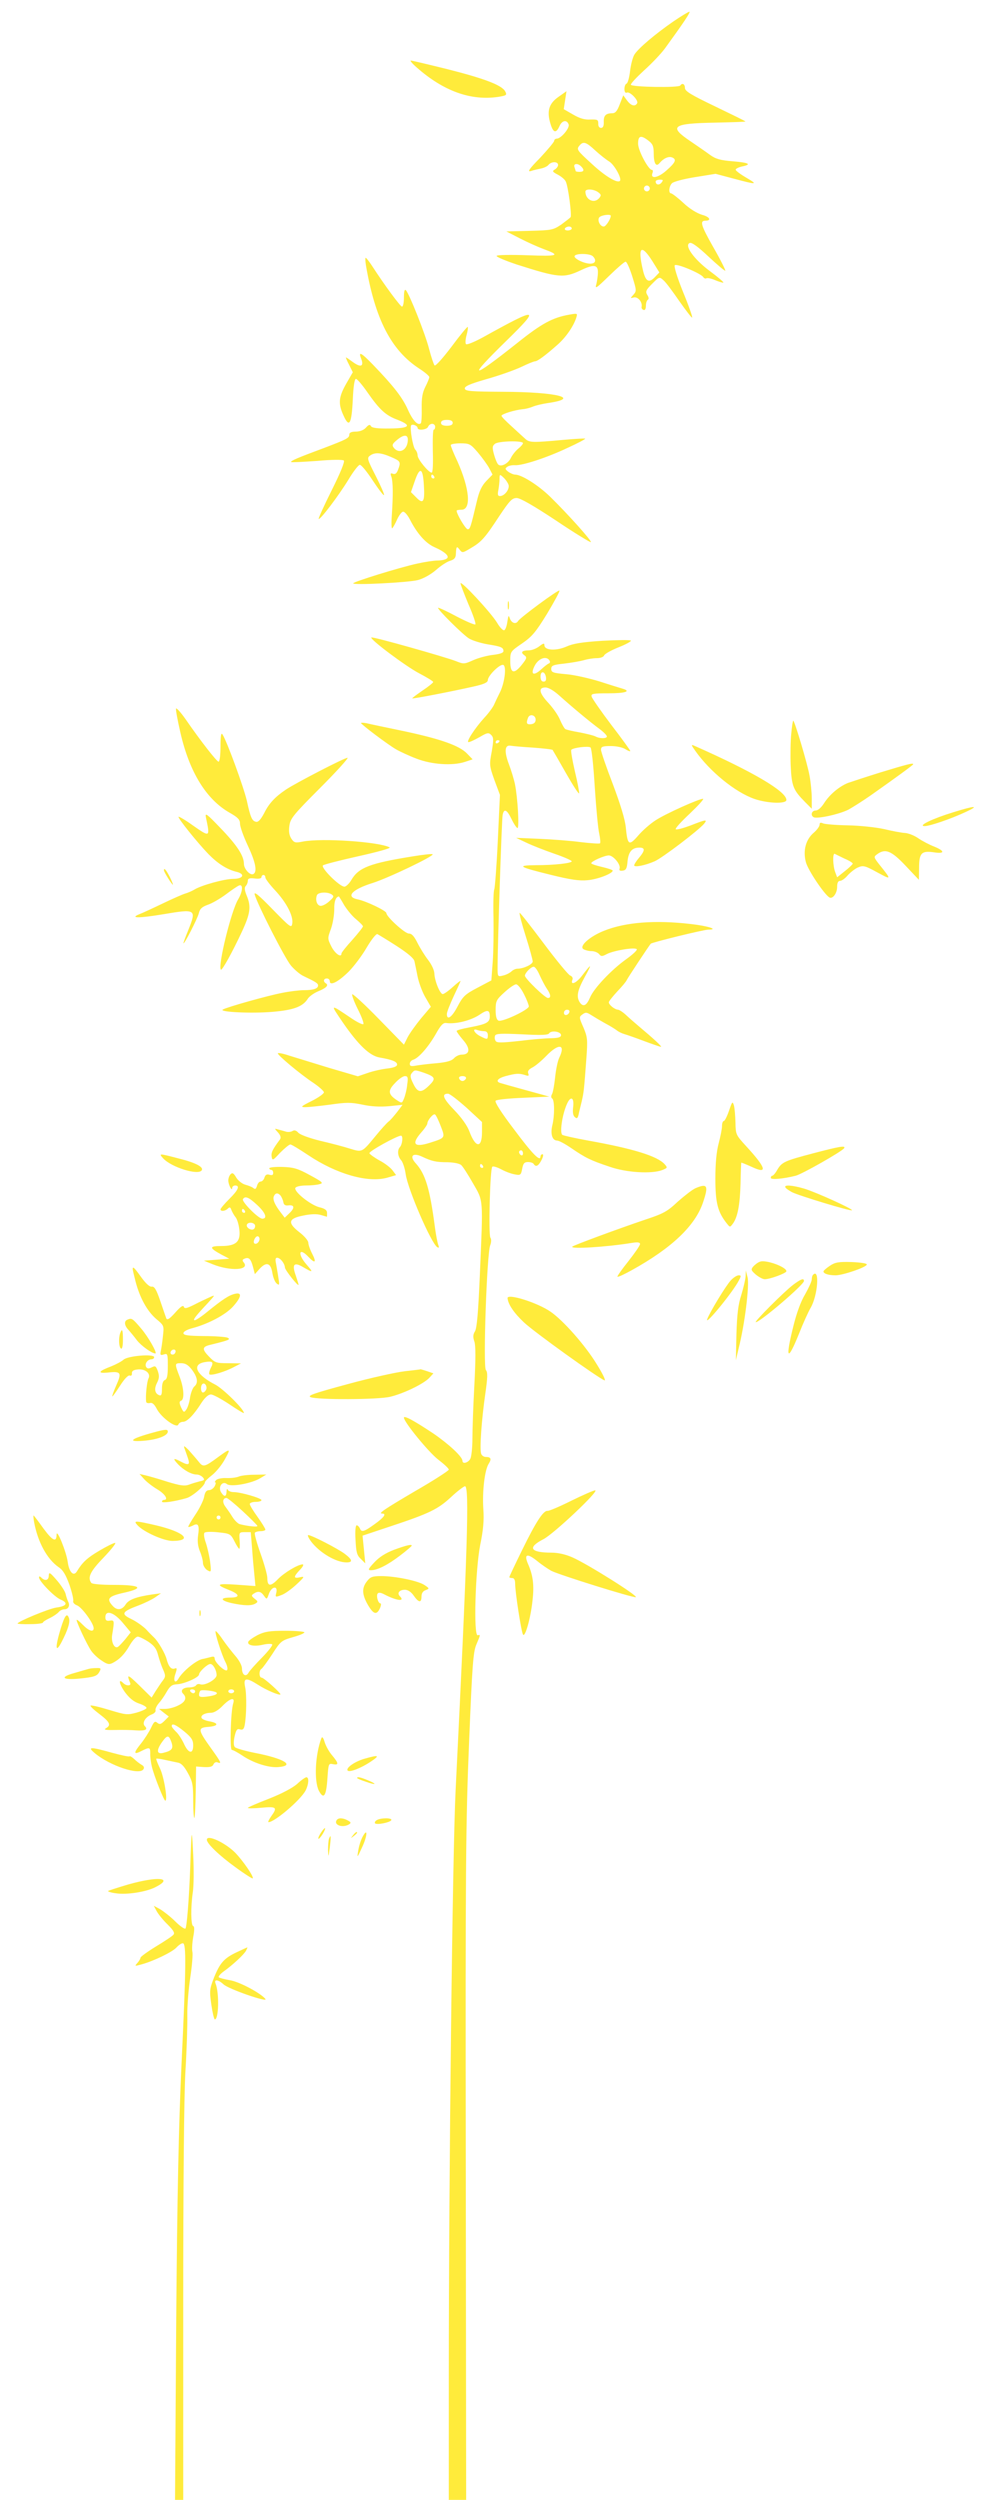 <?xml version="1.0" standalone="no"?>
<!DOCTYPE svg PUBLIC "-//W3C//DTD SVG 20010904//EN"
 "http://www.w3.org/TR/2001/REC-SVG-20010904/DTD/svg10.dtd">
<svg version="1.0" xmlns="http://www.w3.org/2000/svg"
 width="514pt" height="1280pt" viewBox="0 0 514 1280"
 preserveAspectRatio="xMidYMid meet">
<g transform="translate(0,1280) scale(0.1,-0.1)"
fill="#ffeb3b" stroke="none">
<path d="M3449 12689 c-92 -64 -175 -134 -197 -167 -9 -13 -19 -52 -23 -85 -4
-34 -12 -63 -18 -65 -6 -2 -11 -14 -11 -28 0 -15 5 -22 13 -18 16 6 61 -41 52
-55 -11 -19 -32 -12 -52 15 l-19 26 -18 -46 c-13 -35 -23 -46 -39 -46 -33 0
-44 -12 -43 -45 1 -20 -4 -30 -14 -30 -9 0 -15 9 -14 22 0 20 -4 22 -41 21
-29 -2 -55 6 -89 26 l-47 27 7 46 7 46 -41 -29 c-49 -34 -61 -73 -41 -138 14
-47 29 -51 47 -10 13 28 37 32 46 7 7 -18 -39 -73 -61 -73 -7 0 -13 -5 -13
-11 0 -6 -33 -45 -72 -87 -56 -57 -67 -73 -48 -68 14 5 37 10 52 13 15 3 33
11 39 19 15 18 49 18 49 -1 0 -7 -8 -18 -17 -23 -14 -8 -12 -12 15 -26 17 -9
36 -24 41 -35 12 -21 32 -172 25 -183 -3 -4 -25 -21 -48 -38 -42 -28 -49 -29
-162 -32 l-119 -3 70 -36 c39 -20 93 -44 120 -54 90 -33 78 -38 -82 -32 -84 3
-155 2 -158 -3 -3 -5 43 -24 102 -44 216 -69 242 -71 329 -30 67 32 89 29 88
-11 0 -17 -4 -43 -8 -60 -8 -27 -1 -22 66 43 40 39 78 72 84 72 6 0 21 -34 34
-75 22 -71 23 -75 6 -94 -17 -19 -17 -19 2 -14 21 5 45 -24 40 -48 -2 -6 3
-14 10 -16 7 -3 12 5 12 21 0 13 4 28 10 31 6 4 5 13 -3 25 -10 17 -7 25 25
57 37 37 37 37 59 17 12 -10 48 -59 81 -107 34 -48 63 -86 65 -83 3 2 -18 62
-47 132 -31 77 -47 131 -42 136 10 10 134 -42 146 -61 4 -6 11 -9 16 -6 5 3
26 -1 46 -10 20 -8 39 -14 41 -12 2 3 -30 30 -72 61 -81 61 -130 131 -100 142
10 4 43 -20 96 -70 45 -42 84 -75 86 -72 2 2 -25 57 -62 121 -63 111 -70 135
-40 135 33 0 22 20 -17 30 -26 8 -63 30 -96 61 -29 27 -58 49 -63 49 -14 0
-11 37 5 52 8 8 61 22 118 31 l105 17 94 -25 c120 -32 125 -31 62 6 -29 17
-53 35 -53 40 0 5 14 12 30 16 55 11 40 20 -43 27 -65 5 -89 12 -117 32 -19
14 -65 46 -102 71 -113 76 -93 91 125 95 87 2 157 4 157 6 0 2 -70 36 -155 77
-125 60 -155 78 -155 95 0 20 -14 27 -24 12 -7 -12 -249 -8 -253 4 -2 5 29 38
67 73 39 35 88 86 109 115 93 128 132 186 124 186 -5 0 -43 -23 -84 -51z
m-125 -610 c21 -16 26 -29 26 -62 0 -54 12 -74 30 -52 20 24 46 36 64 29 25
-10 18 -26 -30 -68 -43 -38 -83 -44 -70 -11 3 8 2 15 -3 15 -18 0 -71 99 -71
134 0 42 14 46 54 15z m-273 -50 c24 -22 56 -47 71 -56 27 -17 66 -88 55 -99
-13 -14 -75 23 -142 85 -79 72 -82 76 -65 96 19 23 34 18 81 -26z m-73 -81
c18 -18 15 -28 -8 -28 -11 0 -20 2 -20 4 0 2 -3 11 -6 20 -7 19 16 22 34 4z
m412 -83 c-12 -15 -30 -12 -30 6 0 5 10 9 21 9 18 0 19 -2 9 -15z m-60 -30 c0
-8 -7 -15 -15 -15 -8 0 -15 7 -15 15 0 8 7 15 15 15 8 0 15 -7 15 -15z m-265
-19 c16 -12 17 -16 6 -30 -26 -31 -71 -9 -71 33 0 16 43 13 65 -3z m65 -121
c0 -16 -25 -55 -36 -55 -20 0 -35 35 -22 48 11 11 58 17 58 7z m-200 -65 c0
-5 -9 -10 -21 -10 -11 0 -17 5 -14 10 3 6 13 10 21 10 8 0 14 -4 14 -10z m413
-167 l36 -58 -22 -23 c-32 -34 -49 -24 -63 38 -27 116 -8 133 49 43z m-305 25
c20 -20 14 -38 -13 -38 -33 0 -88 28 -80 40 9 14 79 12 93 -2z"/>
<path d="M2135 12455 c138 -122 278 -172 419 -151 42 7 45 9 35 28 -17 32
-107 66 -297 114 -97 24 -181 44 -187 44 -5 0 8 -16 30 -35z"/>
<path d="M1875 11443 c47 -276 129 -436 273 -530 28 -18 52 -38 52 -44 0 -5
-9 -28 -20 -49 -15 -30 -20 -57 -19 -110 1 -39 -1 -73 -4 -77 -15 -14 -41 12
-67 70 -28 62 -71 118 -179 230 -61 63 -76 70 -60 30 15 -39 -2 -46 -41 -18
-19 14 -35 25 -37 25 -2 0 5 -17 16 -38 l19 -38 -34 -59 c-39 -69 -42 -102
-13 -164 29 -64 41 -42 47 84 3 68 9 105 16 105 6 0 33 -31 59 -69 63 -90 94
-118 153 -140 77 -30 64 -44 -39 -45 -63 -1 -91 3 -96 12 -5 10 -12 8 -26 -8
-11 -12 -31 -20 -52 -20 -22 0 -33 -5 -33 -15 0 -18 -12 -24 -130 -69 -132
-49 -173 -66 -168 -72 3 -2 62 1 133 6 77 7 132 7 137 2 6 -6 -19 -66 -62
-152 -39 -78 -69 -144 -67 -147 7 -7 101 117 152 200 25 42 52 77 59 77 8 0
37 -36 66 -80 29 -44 55 -78 58 -75 3 2 -16 46 -42 97 -44 86 -46 93 -30 105
25 18 55 16 108 -7 49 -21 51 -25 36 -65 -7 -19 -15 -25 -26 -21 -13 5 -15 2
-8 -16 8 -26 9 -89 2 -195 -3 -40 -2 -71 2 -68 3 2 15 22 25 45 10 22 24 40
31 40 8 0 22 -17 33 -37 38 -75 82 -124 126 -144 57 -25 82 -49 63 -60 -7 -5
-28 -9 -46 -9 -18 0 -65 -7 -105 -16 -91 -20 -327 -93 -327 -101 0 -10 282 4
332 17 29 8 65 28 93 52 25 22 57 43 73 47 19 6 27 14 28 32 2 41 4 45 19 25
14 -18 15 -18 57 7 55 32 73 52 147 165 53 79 65 92 89 92 18 0 86 -39 201
-115 95 -64 176 -113 179 -111 6 6 -118 144 -209 233 -61 59 -146 113 -180
113 -8 0 -24 7 -35 15 -16 13 -17 16 -4 25 8 6 26 9 40 8 37 -2 159 37 267 88
53 24 94 46 92 48 -2 2 -51 -1 -109 -6 -161 -15 -177 -14 -197 4 -10 9 -42 38
-70 64 -29 26 -53 50 -53 55 0 9 68 30 110 34 14 1 37 7 51 13 14 6 48 14 75
18 175 25 50 57 -231 58 -162 1 -190 3 -193 16 -2 12 25 24 112 49 64 18 143
46 177 62 33 16 65 29 71 29 12 0 52 29 114 84 44 38 85 98 98 142 6 20 4 20
-36 13 -86 -15 -142 -45 -267 -145 -241 -191 -260 -188 -55 12 176 172 162
174 -119 18 -44 -24 -84 -41 -89 -36 -4 4 -3 25 3 46 6 21 8 40 6 42 -2 3 -40
-43 -83 -101 -44 -58 -82 -101 -87 -96 -4 4 -17 42 -28 84 -19 76 -102 284
-119 301 -7 7 -10 -7 -10 -37 0 -26 -4 -47 -10 -47 -8 0 -89 109 -153 208 -15
23 -30 42 -33 42 -3 0 -2 -17 1 -37z m445 -808 c0 -10 -10 -15 -30 -15 -20 0
-30 5 -30 15 0 10 10 15 30 15 20 0 30 -5 30 -15z m-180 -26 c0 -15 48 -10 54
6 3 8 12 15 21 15 8 0 15 -7 15 -15 0 -8 -3 -15 -7 -15 -5 0 -6 -49 -5 -110 2
-68 0 -110 -6 -110 -16 0 -72 69 -72 88 0 10 -5 23 -12 30 -12 12 -29 111 -21
124 5 9 33 -2 33 -13z m-50 -60 c0 -51 -42 -77 -71 -43 -11 14 -10 20 14 40
34 29 57 31 57 3z m590 -18 c0 -5 -11 -18 -25 -29 -13 -11 -29 -31 -36 -45
-14 -31 -53 -51 -67 -34 -6 7 -15 30 -21 52 -9 34 -8 42 6 53 19 14 143 17
143 3z m-231 -48 c22 -26 48 -62 58 -80 l17 -33 -32 -33 c-23 -24 -36 -51 -48
-102 -32 -135 -35 -145 -47 -145 -11 0 -57 78 -57 95 0 3 11 5 25 5 51 0 42
107 -21 248 -19 40 -34 77 -34 83 0 5 22 9 49 9 47 0 52 -3 90 -47z m-277
-165 c6 -88 -3 -102 -39 -65 l-27 27 19 55 c26 77 42 71 47 -17z m53 42 c3 -5
1 -10 -4 -10 -6 0 -11 5 -11 10 0 6 2 10 4 10 3 0 8 -4 11 -10z m381 -42 c7
-22 -20 -58 -44 -58 -11 0 -13 8 -8 31 3 17 6 43 6 57 0 24 1 25 20 7 11 -10
22 -26 26 -37z"/>
<path d="M2360 9813 c0 -6 19 -55 41 -108 23 -52 39 -99 35 -102 -3 -4 -47 15
-97 41 -50 27 -92 46 -94 44 -6 -6 125 -136 158 -157 18 -11 61 -24 95 -30 70
-11 82 -16 82 -35 0 -9 -19 -15 -52 -19 -29 -3 -75 -15 -102 -27 -47 -21 -50
-21 -90 -5 -54 21 -428 127 -433 121 -9 -9 177 -148 244 -183 40 -21 73 -41
73 -45 0 -4 -25 -24 -55 -44 -30 -21 -54 -38 -52 -40 3 -3 205 36 315 61 54
12 72 21 72 33 1 24 65 86 80 77 17 -10 5 -97 -20 -144 -10 -20 -23 -47 -29
-61 -7 -14 -28 -43 -49 -65 -49 -54 -95 -125 -81 -125 7 0 32 12 57 26 39 23
46 24 59 11 13 -13 13 -25 3 -85 -13 -68 -12 -74 14 -147 l28 -75 -11 -236
c-6 -130 -15 -242 -18 -248 -4 -6 -6 -71 -4 -144 1 -73 0 -176 -4 -227 l-7
-95 -72 -38 c-63 -33 -74 -44 -101 -95 -29 -56 -55 -74 -55 -39 0 10 16 50 35
91 19 40 35 75 35 78 0 3 -18 -11 -40 -31 -22 -20 -45 -36 -51 -36 -14 0 -42
68 -43 106 -1 18 -15 47 -33 70 -17 22 -41 61 -54 87 -17 34 -29 47 -44 47
-20 0 -115 86 -115 105 -1 12 -103 61 -147 70 -64 13 -29 51 77 84 77 24 316
138 307 147 -2 3 -49 -2 -103 -11 -218 -35 -276 -57 -313 -120 -11 -19 -28
-35 -36 -35 -25 0 -122 97 -110 109 6 5 88 26 182 47 95 21 167 41 160 45 -54
29 -347 49 -445 30 -39 -8 -45 -6 -59 15 -11 17 -14 37 -10 66 5 37 20 56 159
195 84 84 146 153 139 153 -16 0 -267 -130 -316 -163 -55 -37 -87 -71 -111
-120 -17 -32 -30 -47 -41 -45 -21 4 -29 20 -48 108 -16 69 -102 305 -125 340
-7 10 -10 -8 -10 -62 0 -43 -4 -78 -10 -78 -9 0 -92 106 -170 219 -24 34 -46
58 -48 53 -2 -6 8 -60 22 -121 46 -203 133 -345 254 -413 42 -24 52 -35 52
-56 0 -15 18 -65 40 -112 40 -85 49 -133 29 -145 -16 -10 -49 25 -49 52 0 41
-35 95 -120 183 -69 72 -80 81 -75 56 22 -105 23 -105 -70 -40 -36 26 -68 44
-70 42 -6 -5 96 -132 153 -191 48 -49 95 -79 144 -91 46 -11 35 -36 -16 -36
-46 0 -165 -33 -200 -55 -12 -7 -32 -16 -46 -20 -14 -4 -66 -27 -116 -51 -50
-24 -104 -49 -120 -55 -51 -21 -3 -21 124 0 166 28 170 26 127 -81 -14 -34
-25 -64 -25 -67 1 -14 73 127 79 153 5 22 15 32 45 43 22 7 63 31 93 53 29 22
60 43 68 46 22 9 19 -31 -4 -70 -36 -58 -106 -344 -89 -361 6 -6 59 90 108
195 43 93 48 128 24 185 -11 27 -12 41 -5 48 6 6 11 18 11 27 0 12 8 15 35 12
21 -3 35 0 35 7 0 6 5 11 10 11 6 0 10 -6 10 -13 0 -7 22 -36 49 -65 58 -62
94 -130 89 -169 -4 -27 -8 -24 -102 72 -68 70 -95 93 -91 75 15 -53 155 -327
186 -364 18 -21 46 -45 63 -53 65 -31 76 -38 76 -49 0 -16 -24 -24 -73 -24
-23 0 -73 -6 -112 -14 -73 -14 -280 -72 -303 -85 -23 -13 147 -21 254 -12 107
9 154 26 180 65 8 14 33 31 54 40 42 17 56 31 40 41 -15 9 -12 25 5 25 8 0 15
-6 15 -14 0 -26 43 -4 96 48 28 28 70 84 93 124 25 42 48 71 55 69 6 -3 51
-30 99 -61 57 -37 88 -63 91 -78 3 -13 10 -48 16 -78 6 -30 23 -77 39 -105
l29 -50 -50 -59 c-27 -33 -58 -76 -69 -97 l-19 -38 -129 132 c-71 73 -132 129
-136 126 -3 -4 10 -39 29 -77 20 -39 32 -73 28 -76 -5 -3 -31 10 -58 28 -116
78 -114 79 -46 -21 79 -114 137 -170 189 -178 63 -11 88 -21 88 -36 0 -9 -16
-16 -50 -20 -27 -3 -73 -13 -101 -23 l-50 -17 -150 44 c-82 25 -173 53 -202
62 -29 10 -55 15 -58 12 -6 -6 114 -107 184 -153 28 -19 52 -41 52 -47 0 -7
-28 -27 -62 -44 -56 -28 -60 -32 -33 -32 17 0 74 6 127 13 83 12 106 12 165 0
45 -10 91 -12 137 -8 l69 7 -28 -37 c-16 -20 -35 -43 -44 -49 -9 -7 -38 -39
-65 -72 -72 -87 -68 -86 -134 -66 -31 10 -100 28 -152 40 -56 14 -102 31 -111
41 -11 12 -20 15 -30 9 -8 -5 -22 -6 -31 -4 -10 3 -28 8 -40 11 -23 7 -23 7
-3 -15 13 -15 16 -26 10 -35 -39 -52 -46 -68 -43 -88 4 -22 6 -21 44 20 23 23
46 42 52 42 6 0 47 -25 92 -55 145 -97 306 -143 405 -115 l45 13 -18 24 c-10
14 -40 37 -67 51 -27 15 -50 32 -52 37 -3 10 142 90 162 90 12 0 7 -46 -6 -59
-14 -15 -11 -48 7 -67 8 -9 19 -41 23 -71 11 -78 131 -355 162 -374 9 -5 10
-2 5 12 -4 10 -12 51 -17 89 -26 199 -49 274 -98 328 -34 37 -17 57 31 35 51
-24 72 -29 132 -29 34 -1 62 -7 70 -15 8 -7 35 -49 60 -93 54 -94 52 -69 35
-471 -8 -188 -15 -271 -25 -287 -10 -16 -11 -29 -3 -52 7 -21 7 -88 0 -223 -6
-106 -10 -230 -10 -275 0 -45 -5 -92 -11 -103 -11 -20 -40 -28 -40 -10 0 21
-69 85 -149 140 -101 67 -151 94 -151 81 0 -22 125 -175 175 -214 30 -23 55
-46 55 -52 0 -5 -77 -55 -171 -109 -163 -96 -193 -116 -170 -116 23 0 9 -20
-39 -54 -55 -40 -68 -43 -76 -21 -4 8 -11 15 -16 15 -6 0 -9 -29 -6 -75 3 -62
7 -79 27 -97 l23 -23 -7 71 -7 71 144 48 c199 66 242 87 310 150 32 30 65 55
71 55 23 0 13 -322 -48 -1555 -16 -321 -35 -1942 -35 -3012 l0 -623 45 0 44 0
-2 1713 c-2 1532 0 1760 17 2167 16 395 21 461 37 499 22 52 22 52 7 48 -22
-4 -12 335 13 463 16 77 20 126 16 183 -6 91 7 202 28 233 15 24 11 34 -16 34
-9 0 -20 7 -23 16 -9 23 2 175 21 307 12 84 13 110 3 122 -15 18 5 594 22 638
6 16 7 32 1 40 -10 14 -2 352 10 363 4 4 24 -2 45 -13 20 -11 51 -23 69 -26
30 -6 33 -4 39 28 5 28 11 35 30 35 12 0 26 -4 29 -10 11 -17 24 -11 40 20 9
17 11 30 5 30 -5 0 -10 -5 -10 -11 0 -30 -40 10 -134 136 -68 89 -102 143 -96
149 6 6 69 12 142 15 l133 6 -120 33 c-66 18 -126 35 -132 37 -25 8 -12 24 28
35 53 14 68 15 98 6 20 -7 23 -5 18 8 -4 11 2 20 21 30 16 8 48 35 72 60 64
66 100 60 66 -10 -8 -16 -17 -60 -21 -99 -4 -38 -11 -78 -16 -87 -6 -10 -5
-19 1 -23 12 -8 13 -87 0 -139 -10 -44 1 -76 25 -76 9 0 41 -17 73 -39 73 -50
100 -63 196 -95 85 -30 215 -38 270 -17 27 11 28 12 12 30 -38 42 -163 80
-392 121 -66 12 -125 25 -132 29 -14 9 -2 99 22 155 20 48 40 38 33 -15 -3
-25 0 -42 9 -49 10 -9 14 -7 19 12 2 12 10 43 16 68 11 48 12 59 24 220 7 97
6 109 -15 159 -23 52 -23 54 -5 67 16 12 22 11 44 -3 14 -9 46 -28 71 -42 25
-13 52 -30 60 -36 8 -7 26 -16 40 -20 14 -4 60 -20 102 -36 43 -16 81 -29 85
-29 8 0 -39 43 -113 105 -20 17 -49 42 -66 58 -16 15 -35 27 -41 27 -17 1 -47
25 -47 38 0 5 20 30 43 55 24 25 46 51 49 59 5 11 112 173 123 186 7 7 271 72
295 72 56 0 -1 19 -92 29 -182 21 -334 9 -443 -35 -73 -29 -129 -79 -105 -94
8 -5 27 -10 41 -10 15 0 32 -7 39 -15 10 -13 16 -13 40 0 35 18 142 36 153 25
5 -4 -21 -28 -56 -53 -74 -53 -164 -148 -183 -194 -18 -42 -34 -50 -51 -28
-21 30 -15 62 24 133 39 71 36 72 -16 4 -30 -38 -60 -49 -47 -17 3 8 -3 17
-12 20 -9 3 -71 78 -136 165 -66 88 -121 158 -123 156 -3 -2 11 -56 31 -119
20 -63 36 -122 36 -130 0 -15 -47 -37 -78 -37 -9 0 -23 -6 -31 -14 -9 -8 -28
-18 -43 -21 -28 -7 -28 -7 -28 46 0 103 21 754 26 777 7 34 22 27 46 -23 12
-25 26 -45 30 -45 10 0 1 156 -13 225 -6 28 -20 73 -31 102 -24 63 -22 99 7
95 11 -2 64 -7 117 -10 53 -4 98 -9 100 -12 2 -3 33 -56 68 -118 36 -63 66
-110 68 -104 1 5 -8 56 -22 113 -13 57 -22 107 -18 110 11 11 86 20 98 12 6
-5 15 -89 22 -203 7 -107 17 -215 23 -239 5 -24 7 -46 4 -49 -3 -3 -47 0 -98
6 -50 7 -146 14 -212 17 l-120 5 53 -25 c29 -14 93 -39 142 -56 50 -17 90 -35
90 -39 0 -10 -89 -20 -185 -20 -101 -1 -87 -9 80 -50 97 -24 144 -31 185 -27
52 4 129 34 130 49 0 4 -25 12 -55 19 -30 7 -55 15 -55 19 0 10 68 40 90 40
23 0 63 -48 55 -68 -3 -9 2 -12 16 -10 17 2 22 11 25 48 5 49 23 70 61 70 30
0 29 -15 -2 -52 -14 -16 -25 -34 -25 -39 0 -11 55 -1 105 21 39 17 226 159
254 193 18 23 8 21 -71 -10 -38 -14 -71 -23 -75 -19 -4 4 29 40 73 81 43 41
73 74 67 75 -21 0 -189 -75 -243 -110 -28 -18 -68 -53 -90 -79 -47 -54 -54
-49 -63 43 -4 41 -27 116 -66 220 -34 88 -61 167 -61 177 0 16 8 19 50 19 30
0 61 -7 75 -16 14 -9 25 -13 25 -9 0 3 -43 63 -97 133 -53 70 -98 135 -101
145 -4 15 5 17 87 17 84 0 116 10 74 23 -10 3 -63 19 -118 37 -55 17 -134 35
-175 38 -66 6 -75 9 -75 27 0 17 9 21 65 27 36 4 81 12 100 17 19 6 50 11 68
11 19 0 35 6 38 14 3 8 37 27 75 42 38 15 66 31 62 34 -4 4 -70 3 -146 -1
-105 -7 -150 -14 -185 -30 -53 -23 -112 -19 -112 7 0 12 -5 11 -26 -5 -15 -12
-39 -21 -54 -21 -35 0 -44 -10 -23 -25 15 -11 13 -16 -13 -49 -40 -50 -59 -44
-59 18 0 49 0 50 60 91 51 35 70 57 129 153 37 62 66 115 63 118 -6 6 -201
-138 -212 -156 -11 -18 -33 -11 -42 13 -6 19 -8 17 -13 -17 -3 -22 -10 -41
-16 -43 -7 -2 -23 15 -37 39 -31 51 -186 218 -187 201z m456 -395 c4 -6 3 -13
-3 -15 -6 -2 -23 -15 -38 -29 -41 -38 -59 -28 -34 19 20 37 60 50 75 25z m-18
-86 c2 -15 -2 -22 -12 -22 -11 0 -16 9 -16 26 0 31 23 28 28 -4z m70 -95 c60
-54 157 -135 205 -170 20 -15 37 -32 37 -38 0 -11 -35 -12 -58 0 -9 5 -46 14
-82 21 -36 6 -69 14 -73 17 -5 3 -17 24 -27 47 -9 23 -36 61 -59 86 -48 51
-54 80 -16 80 16 0 43 -16 73 -43z m-123 -122 c0 -13 -8 -21 -22 -23 -24 -3
-28 4 -17 33 9 22 39 14 39 -10z m-185 -109 c0 -3 -4 -8 -10 -11 -5 -3 -10 -1
-10 4 0 6 5 11 10 11 6 0 10 -2 10 -4z m-860 -786 c13 -9 11 -14 -14 -36 -15
-14 -36 -24 -45 -22 -17 3 -26 30 -17 54 6 16 54 19 76 4z m64 -55 c15 -24 42
-57 61 -72 19 -16 35 -32 35 -36 0 -5 -25 -36 -55 -70 -30 -33 -55 -64 -55
-69 0 -24 -32 -2 -51 34 -21 42 -21 43 -3 92 10 28 17 73 17 101 -1 40 8 63
24 65 0 0 13 -20 27 -45z m1001 -357 c11 -24 27 -55 37 -70 21 -30 23 -48 6
-48 -15 0 -118 100 -118 114 0 14 31 46 45 46 7 0 20 -19 30 -42z m-80 -98
c14 -27 25 -56 25 -63 0 -17 -135 -81 -155 -73 -10 4 -15 21 -15 54 0 46 3 53
45 91 24 22 51 41 60 41 8 0 26 -22 40 -50z m-175 -115 c0 -30 -17 -39 -102
-55 -38 -7 -68 -15 -68 -19 0 -4 15 -25 34 -47 38 -44 34 -74 -8 -74 -13 0
-30 -8 -40 -19 -12 -13 -37 -20 -89 -25 -39 -3 -87 -9 -104 -12 -26 -5 -33 -3
-33 9 0 9 8 18 18 21 28 9 77 65 115 131 25 45 38 59 53 57 48 -7 126 12 171
42 41 28 53 26 53 -9z m408 23 c-6 -18 -28 -21 -28 -4 0 9 7 16 16 16 9 0 14
-5 12 -12z m-437 -98 c12 0 19 -7 19 -20 0 -24 -3 -24 -40 -5 -31 16 -42 42
-14 31 9 -3 24 -6 35 -6z m394 -20 c0 -11 -13 -15 -50 -16 -27 0 -101 -6 -164
-14 -93 -10 -115 -10 -121 0 -5 7 -6 19 -3 27 4 11 31 12 138 7 98 -5 134 -4
139 5 11 17 61 9 61 -9z m-702 -193 c59 -21 62 -30 25 -66 -40 -39 -58 -37
-81 12 -15 30 -16 41 -7 52 15 18 15 18 63 2z m-86 -59 c-2 -24 -10 -56 -16
-71 -11 -27 -11 -27 -36 -11 -46 30 -49 49 -11 88 18 20 41 36 51 36 15 0 17
-7 12 -42z m301 30 c-3 -7 -11 -13 -18 -13 -7 0 -15 6 -17 13 -3 7 4 12 17 12
13 0 20 -5 18 -12z m3 -150 l79 -73 0 -52 c0 -84 -33 -82 -65 5 -11 29 -40 70
-77 108 -57 59 -67 84 -32 84 9 0 51 -33 95 -72z m-132 -95 c23 -60 24 -59
-58 -85 -80 -25 -94 -5 -41 55 17 19 30 39 30 44 0 17 32 55 40 46 5 -4 18
-31 29 -60z m421 -139 c0 -8 -4 -12 -10 -9 -5 3 -10 10 -10 16 0 5 5 9 10 9 6
0 10 -7 10 -16z m-205 -64 c3 -5 1 -10 -4 -10 -6 0 -11 5 -11 10 0 6 2 10 4
10 3 0 8 -4 11 -10z"/>
<path d="M2602 9700 c0 -19 2 -27 5 -17 2 9 2 25 0 35 -3 9 -5 1 -5 -18z"/>
<path d="M4055 9044 c-4 -36 -5 -110 -3 -164 5 -107 13 -125 74 -187 l34 -34
0 54 c0 29 -5 80 -11 113 -10 60 -77 284 -84 284 -2 0 -7 -30 -10 -66z"/>
<path d="M1850 9098 c0 -7 138 -111 180 -135 19 -11 66 -33 103 -47 79 -31
186 -38 250 -17 l39 13 -28 29 c-39 41 -135 75 -323 115 -91 19 -178 37 -193
41 -16 3 -28 3 -28 1z"/>
<path d="M3562 8957 c75 -107 206 -214 305 -248 68 -23 163 -26 163 -5 0 44
-174 146 -473 278 -16 7 -15 3 5 -25z"/>
<path d="M4515 8846 c-77 -24 -153 -49 -170 -55 -46 -19 -93 -59 -121 -102
-15 -24 -32 -39 -44 -39 -20 0 -28 -24 -11 -34 16 -11 134 15 180 39 25 14 75
46 111 71 132 93 220 157 220 161 0 8 -33 -1 -165 -41z"/>
<path d="M4885 8641 c-105 -32 -184 -70 -147 -71 26 0 133 36 212 73 72 33 47
33 -65 -2z"/>
<path d="M4200 8577 c0 -8 -13 -26 -29 -40 -42 -35 -57 -93 -41 -152 11 -41
93 -163 120 -180 17 -10 40 21 40 54 0 21 5 31 16 31 8 0 26 13 39 29 14 15
38 34 53 40 26 11 36 8 98 -26 74 -40 74 -39 9 42 -28 36 -28 38 -10 51 42 31
73 18 145 -58 l69 -73 1 61 c0 76 12 89 75 80 57 -9 59 6 3 29 -24 9 -60 28
-81 42 -21 15 -52 27 -70 28 -18 1 -66 10 -107 20 -41 9 -124 18 -185 19 -60
1 -118 6 -127 10 -13 6 -18 4 -18 -7z m127 -173 c24 -10 43 -22 43 -26 0 -3
-18 -21 -40 -38 l-40 -32 -10 27 c-12 31 -14 99 -2 93 4 -2 26 -13 49 -24z"/>
<path d="M840 8344 c0 -9 41 -74 46 -74 2 0 -5 18 -16 40 -19 37 -30 49 -30
34z"/>
<path d="M3736 7113 c-10 -29 -22 -53 -27 -53 -5 0 -9 -12 -9 -26 0 -14 -8
-54 -17 -88 -11 -41 -17 -100 -17 -181 0 -124 12 -171 59 -230 16 -20 16 -20
31 0 24 33 36 95 39 205 1 58 3 106 4 107 0 1 25 -9 54 -22 83 -39 74 -6 -29
106 -53 58 -54 60 -55 121 -1 35 -4 74 -8 88 -7 23 -9 20 -25 -27z"/>
<path d="M4168 6895 c-148 -39 -161 -45 -185 -85 -9 -17 -21 -30 -25 -30 -4 0
-8 -5 -8 -11 0 -11 64 -5 128 11 34 9 238 125 248 141 9 15 -24 9 -158 -26z"/>
<path d="M836 6869 c42 -46 181 -89 198 -61 10 17 -32 39 -121 61 -100 26
-100 26 -77 0z"/>
<path d="M1380 6818 c0 -4 5 -8 10 -8 6 0 10 -7 10 -16 0 -11 -6 -13 -19 -9
-14 4 -21 0 -26 -15 -3 -11 -12 -20 -20 -20 -7 0 -15 -10 -18 -22 -5 -16 -9
-19 -19 -11 -7 6 -26 13 -41 17 -15 4 -36 20 -46 36 -13 23 -20 27 -29 18 -7
-7 -12 -21 -12 -32 0 -23 20 -60 20 -38 0 6 7 12 15 12 26 0 16 -24 -30 -69
-25 -25 -45 -49 -45 -53 0 -12 24 -10 38 4 9 9 13 7 18 -8 4 -10 13 -26 20
-35 8 -8 17 -36 20 -61 9 -65 -15 -88 -92 -88 -63 0 -63 -9 -1 -43 l42 -22
-65 -5 -65 -5 44 -18 c91 -37 193 -31 160 9 -9 11 -7 15 6 20 21 8 31 -3 42
-45 l9 -35 26 29 c34 36 56 28 64 -24 4 -23 13 -46 22 -53 13 -11 15 -8 9 27
-3 22 -9 55 -12 73 -5 23 -4 32 5 32 16 0 39 -29 40 -50 1 -14 70 -101 70 -88
0 3 -7 25 -15 49 -20 56 -8 69 40 40 50 -29 52 -27 16 14 -48 55 -39 91 9 40
35 -37 43 -30 20 15 -11 21 -20 47 -20 57 0 10 -20 34 -45 53 -63 49 -58 71
19 86 37 8 70 9 90 3 17 -5 31 -9 31 -9 1 0 1 9 1 19 0 15 -11 23 -41 30 -47
13 -132 82 -121 99 4 7 28 12 54 12 26 0 58 3 70 7 21 5 15 11 -50 46 -62 34
-83 40 -140 42 -38 1 -68 -2 -68 -7z m58 -140 c5 -7 12 -22 14 -33 2 -14 10
-19 25 -17 32 4 35 -12 7 -39 l-25 -24 -19 25 c-32 41 -43 68 -37 84 8 19 21
20 35 4z m-120 -48 c43 -40 54 -70 26 -70 -20 0 -107 88 -99 100 11 18 30 10
73 -30z m-63 -30 c3 -5 1 -10 -4 -10 -6 0 -11 5 -11 10 0 6 2 10 4 10 3 0 8
-4 11 -10z m51 -71 c3 -6 1 -16 -4 -21 -13 -13 -45 8 -36 23 7 12 31 11 40 -2z
m24 -73 c0 -16 -18 -31 -27 -22 -8 8 5 36 17 36 5 0 10 -6 10 -14z"/>
<path d="M3564 6716 c-16 -7 -57 -39 -91 -69 -53 -50 -73 -61 -164 -91 -139
-47 -367 -131 -376 -139 -14 -14 177 -2 305 19 30 5 42 3 42 -6 0 -7 -27 -46
-60 -88 -33 -41 -58 -77 -56 -79 3 -3 35 12 73 33 206 114 326 228 366 348 29
86 22 98 -39 72z"/>
<path d="M4025 6720 c3 -6 19 -16 33 -24 35 -18 302 -99 308 -93 7 6 -185 93
-245 111 -62 18 -105 21 -96 6z"/>
<path d="M3895 6340 c-12 -4 -27 -16 -35 -25 -13 -15 -11 -20 13 -41 16 -13
36 -24 46 -24 27 0 111 31 111 41 0 22 -105 60 -135 49z"/>
<path d="M4253 6319 c-18 -12 -33 -25 -33 -29 0 -12 27 -20 63 -20 39 1 156
41 159 55 2 6 -30 11 -77 13 -67 2 -85 -1 -112 -19z"/>
<path d="M680 6302 c0 -4 7 -34 15 -65 22 -83 59 -150 105 -190 41 -34 41 -35
35 -88 -3 -30 -8 -64 -11 -77 -4 -20 -2 -23 16 -17 19 6 20 2 20 -60 0 -49 -4
-67 -15 -71 -10 -4 -15 -20 -15 -45 0 -29 -3 -37 -14 -33 -23 9 -27 33 -11 64
11 22 12 35 4 59 -10 27 -13 29 -31 20 -16 -8 -23 -8 -29 2 -9 15 7 39 27 39
8 0 14 5 14 11 0 18 -135 7 -157 -13 -10 -9 -38 -24 -63 -34 -66 -25 -73 -37
-18 -32 68 8 73 0 44 -65 -14 -32 -23 -57 -20 -57 2 0 20 25 40 56 21 33 41
54 49 51 7 -3 12 1 11 11 -1 12 8 18 30 20 39 4 68 -21 55 -46 -8 -15 -16 -89
-12 -119 0 -6 9 -9 19 -7 12 4 23 -6 36 -31 24 -45 102 -101 110 -79 3 8 14
14 24 14 21 0 56 36 95 98 18 27 35 42 48 42 11 0 53 -23 94 -50 41 -28 75
-48 75 -45 0 20 -108 126 -148 146 -94 48 -121 101 -56 114 44 8 51 2 34 -30
-7 -14 -10 -28 -7 -32 9 -8 81 13 127 38 l35 18 -66 1 c-61 0 -67 2 -98 34
-37 38 -35 50 6 60 98 24 108 28 88 37 -11 4 -66 8 -122 8 -80 1 -103 4 -103
15 0 8 20 19 48 26 81 22 168 68 206 110 44 49 48 75 9 65 -30 -7 -62 -28
-141 -92 -29 -24 -58 -43 -64 -43 -12 0 3 20 67 88 39 43 39 43 10 30 -16 -7
-52 -24 -79 -38 -40 -20 -50 -22 -54 -11 -3 10 -17 1 -44 -30 -30 -33 -41 -40
-46 -29 -3 8 -17 49 -31 90 -20 58 -30 74 -43 72 -11 -2 -30 15 -54 48 -35 49
-44 58 -44 42z m220 -420 c0 -13 -12 -22 -22 -16 -10 6 -1 24 13 24 5 0 9 -4
9 -8z m84 -96 c29 -39 33 -68 11 -86 -7 -6 -17 -31 -21 -55 -3 -24 -12 -52
-19 -62 -12 -17 -14 -16 -27 11 -10 23 -10 30 0 34 18 6 15 65 -8 124 -26 68
-25 68 9 68 21 0 36 -9 55 -34z m73 -100 c-4 -9 -11 -16 -17 -16 -11 0 -14 33
-3 43 11 11 26 -10 20 -27z"/>
<path d="M3821 6265 c-1 -16 -11 -59 -22 -95 -16 -49 -22 -99 -25 -200 l-3
-135 14 60 c32 125 56 323 46 365 l-9 35 -1 -30z"/>
<path d="M4167 6273 c-4 -3 -7 -14 -7 -24 0 -10 -16 -44 -34 -76 -22 -36 -44
-97 -60 -162 -43 -172 -31 -188 29 -39 20 51 47 111 60 133 36 63 46 203 12
168z"/>
<path d="M3745 6244 c-26 -28 -109 -165 -121 -199 -13 -37 131 138 162 198 13
24 13 27 -1 27 -9 0 -27 -12 -40 -26z"/>
<path d="M4064 6221 c-45 -34 -202 -191 -191 -191 22 0 247 192 247 211 0 16
-16 10 -56 -20z"/>
<path d="M2601 6153 c3 -32 33 -76 84 -124 53 -50 378 -283 413 -297 8 -2 -10
35 -40 83 -57 94 -171 224 -237 269 -68 47 -223 95 -220 69z"/>
<path d="M653 6043 c-18 -7 -16 -30 5 -52 9 -10 29 -34 44 -54 22 -28 76 -67
94 -67 12 0 -36 85 -73 128 -45 53 -48 54 -70 45z"/>
<path d="M616 5974 c-9 -25 -7 -72 4 -79 6 -4 10 13 10 44 0 53 -4 62 -14 35z"/>
<path d="M2075 5779 c-44 -5 -176 -34 -293 -66 -174 -47 -209 -59 -190 -67 36
-14 344 -13 407 2 68 16 172 66 201 97 l21 23 -32 11 c-18 6 -32 10 -33 10 -1
-1 -37 -5 -81 -10z"/>
<path d="M785 5465 c-121 -33 -138 -51 -37 -41 65 7 112 26 112 46 0 13 -13
12 -75 -5z"/>
<path d="M945 5385 c4 -11 12 -33 17 -48 13 -37 6 -42 -31 -23 -43 23 -48 20
-20 -10 29 -31 70 -54 97 -54 11 0 25 -7 32 -15 10 -12 7 -15 -17 -20 -15 -4
-40 -11 -55 -17 -22 -8 -44 -5 -110 15 -46 15 -96 29 -113 33 l-30 7 25 -28
c14 -15 44 -38 68 -52 38 -23 57 -53 32 -53 -5 0 -10 -4 -10 -9 0 -8 62 0 125
18 30 8 95 64 95 81 0 5 17 22 38 38 21 17 51 54 66 83 30 53 26 54 -34 10
-73 -54 -79 -55 -103 -24 -12 15 -35 41 -50 58 -22 22 -27 25 -22 10z"/>
<path d="M1222 5239 c-13 -5 -41 -8 -63 -7 -22 1 -45 -4 -51 -10 -7 -7 -9 -12
-5 -12 4 0 3 -9 -3 -20 -6 -11 -19 -20 -29 -20 -13 0 -21 -10 -25 -35 -4 -19
-24 -60 -46 -92 -21 -32 -37 -59 -35 -61 2 -2 12 1 24 7 27 15 34 1 26 -52 -4
-28 -1 -54 9 -79 9 -21 16 -48 16 -60 0 -13 10 -29 21 -37 22 -13 22 -12 16
41 -4 30 -14 74 -22 98 -9 25 -12 47 -7 52 5 5 37 6 71 2 59 -6 63 -8 82 -45
11 -22 22 -39 25 -39 3 0 4 19 2 43 -3 41 -2 42 27 42 l30 0 7 -85 c3 -47 9
-109 12 -138 l5 -53 -97 7 c-101 7 -110 1 -39 -27 56 -22 59 -39 8 -39 -57 0
-51 -16 9 -29 62 -13 100 -14 120 -1 13 8 12 11 -5 24 -17 14 -18 17 -5 26 23
15 37 12 53 -11 14 -20 15 -19 25 10 14 39 47 44 38 6 -6 -23 -5 -24 24 -13
17 5 52 30 78 54 43 40 45 44 20 38 -35 -8 -35 2 -1 38 15 15 21 28 14 28 -24
0 -97 -44 -128 -77 -37 -38 -53 -36 -53 7 0 16 -16 73 -35 126 -19 53 -32 101
-29 106 3 4 16 8 30 8 13 0 24 4 24 8 0 5 -18 34 -40 65 -22 30 -40 60 -40 66
0 6 14 11 30 11 17 0 30 4 30 9 0 10 -106 41 -142 41 -15 0 -29 6 -31 13 -3 6
-6 2 -6 -10 -1 -28 -12 -29 -28 -4 -17 27 7 61 30 42 20 -16 127 3 172 31 l30
18 -60 -1 c-33 0 -70 -4 -83 -10z m21 -176 c40 -37 74 -71 76 -76 3 -7 -48 -2
-91 9 -9 3 -26 19 -37 37 -11 18 -28 42 -37 54 -16 22 -12 43 7 43 5 0 42 -30
82 -67z m-113 -33 c0 -5 -4 -10 -10 -10 -5 0 -10 5 -10 10 0 6 5 10 10 10 6 0
10 -4 10 -10z"/>
<path d="M2928 5116 c-60 -30 -114 -53 -122 -52 -22 2 -60 -57 -131 -202 -36
-73 -65 -135 -65 -137 0 -3 7 -5 15 -5 10 0 15 -10 15 -30 0 -43 31 -243 40
-259 10 -19 39 80 49 174 9 78 3 128 -23 187 -22 51 -5 57 47 15 23 -19 56
-41 72 -50 44 -22 416 -138 433 -135 17 4 -249 171 -325 204 -34 15 -73 24
-106 24 -110 0 -126 26 -42 69 54 28 289 250 265 250 -8 0 -63 -24 -122 -53z"/>
<path d="M175 5005 c19 -101 66 -188 125 -229 23 -15 37 -39 56 -91 13 -38 22
-76 19 -83 -2 -7 6 -17 20 -22 25 -10 85 -92 85 -117 0 -22 -25 -14 -55 17
-16 16 -30 28 -32 26 -5 -4 52 -126 74 -158 10 -15 34 -38 53 -50 29 -20 39
-22 57 -13 35 18 61 44 88 91 14 24 32 44 41 44 8 0 32 -12 54 -26 30 -20 42
-36 50 -68 6 -22 17 -56 26 -75 13 -30 13 -36 -1 -55 -9 -11 -25 -36 -37 -54
l-21 -34 -65 64 c-58 56 -64 58 -45 11 7 -16 -19 -17 -35 -1 -27 27 -22 -4 8
-46 23 -31 45 -49 71 -58 22 -7 39 -17 40 -23 0 -5 -23 -16 -51 -24 -48 -13
-55 -12 -141 14 -49 15 -92 25 -95 22 -3 -3 17 -22 45 -43 54 -41 62 -57 34
-73 -14 -8 -1 -10 47 -9 36 1 84 0 108 -2 47 -3 62 4 44 22 -15 15 2 46 34 59
14 5 24 15 21 22 -2 6 5 22 16 35 11 12 30 39 41 59 17 30 28 38 53 39 38 2
112 35 113 50 0 14 43 54 58 54 14 0 32 -32 32 -57 0 -22 -61 -56 -84 -47 -8
3 -17 1 -21 -5 -3 -6 -19 -11 -35 -11 -33 0 -48 -16 -31 -33 20 -20 11 -42
-25 -59 -19 -10 -49 -18 -67 -18 l-32 0 25 -20 25 -19 -22 -22 c-18 -18 -25
-20 -37 -10 -12 10 -17 6 -32 -26 -10 -21 -33 -57 -52 -81 -39 -48 -38 -59 4
-37 40 20 44 19 44 -12 -1 -16 3 -46 8 -68 11 -47 62 -175 69 -175 14 0 -7
124 -27 165 -12 25 -21 48 -19 50 2 2 22 -1 44 -6 22 -5 52 -11 66 -14 18 -3
33 -19 52 -54 24 -43 27 -60 27 -142 0 -51 3 -90 6 -87 3 3 6 64 7 134 l2 129
41 -3 c31 -1 43 2 48 14 4 9 13 14 21 10 22 -8 20 -2 -36 76 -65 91 -67 102
-11 106 51 4 55 19 7 28 -19 3 -38 11 -41 16 -9 14 15 28 47 28 15 0 38 13 59
35 40 41 66 47 55 13 -13 -42 -18 -238 -7 -238 6 0 30 -13 54 -29 56 -38 135
-63 183 -59 91 7 31 44 -120 73 -50 10 -95 23 -101 29 -7 7 -8 25 -2 54 8 35
13 42 28 37 14 -4 20 1 24 22 9 47 11 156 2 196 -10 47 6 49 67 10 40 -26 108
-55 114 -49 5 5 -85 86 -96 86 -14 0 -15 37 -1 45 5 3 30 37 55 75 43 67 47
70 105 87 33 9 60 20 60 25 0 4 -44 8 -98 8 -82 0 -105 -4 -142 -22 -24 -13
-46 -28 -48 -35 -5 -18 31 -25 77 -14 23 5 43 5 46 1 3 -5 -21 -35 -52 -67
-32 -32 -63 -67 -69 -77 -13 -25 -34 -13 -34 21 0 15 -14 41 -32 62 -18 21
-48 59 -66 85 -18 27 -35 46 -37 44 -6 -5 31 -121 50 -158 9 -17 13 -35 9 -41
-8 -13 -64 39 -64 59 0 10 -6 12 -22 7 -13 -3 -30 -8 -38 -9 -31 -4 -104 -63
-126 -102 -17 -28 -28 -10 -15 26 9 27 8 31 -3 27 -18 -7 -32 9 -42 47 -7 29
-43 91 -64 111 -6 6 -25 24 -41 42 -17 17 -51 41 -76 53 -55 26 -48 38 35 69
32 12 71 31 87 42 l30 21 -45 -6 c-81 -12 -120 -26 -136 -51 -19 -30 -45 -32
-67 -7 -33 36 -22 49 59 67 107 24 85 40 -54 40 -60 0 -110 4 -114 10 -21 28
-5 60 64 131 39 41 65 74 58 74 -8 0 -44 -18 -81 -40 -63 -37 -87 -60 -115
-106 -17 -28 -40 -4 -47 49 -7 51 -56 172 -57 140 0 -42 -20 -33 -66 29 -25
35 -48 65 -51 68 -3 3 -2 -13 2 -35z m454 -514 l41 -49 -27 -34 c-15 -18 -32
-36 -38 -40 -18 -13 -37 25 -30 62 12 73 11 75 -12 72 -18 -3 -23 2 -23 17 0
40 44 26 89 -28z m371 -351 c0 -5 -4 -10 -9 -10 -6 0 -13 5 -16 10 -3 6 1 10
9 10 9 0 16 -4 16 -10z m109 -6 c9 -8 -9 -16 -48 -21 -32 -4 -41 -2 -41 9 0 8
3 18 7 21 6 7 73 -1 82 -9z m91 6 c0 -5 -7 -10 -15 -10 -8 0 -15 5 -15 10 0 6
7 10 15 10 8 0 15 -4 15 -10z m-254 -207 c36 -30 44 -43 44 -70 0 -47 -25 -42
-48 10 -11 23 -29 51 -41 61 -11 11 -21 23 -21 28 0 17 22 7 66 -29z m-68 -52
c12 -34 4 -45 -41 -56 -34 -9 -37 13 -6 56 26 36 34 36 47 0z"/>
<path d="M705 4990 c31 -34 134 -80 179 -80 108 1 59 46 -85 80 -109 25 -117
25 -94 0z"/>
<path d="M1595 4906 c44 -57 127 -106 181 -106 33 0 30 14 -8 43 -37 28 -172
97 -188 97 -6 0 1 -15 15 -34z"/>
<path d="M2020 4865 c-44 -17 -76 -37 -102 -65 -32 -34 -34 -40 -17 -40 33 0
86 27 149 75 33 25 60 48 60 51 0 8 -27 2 -90 -21z"/>
<path d="M250 4733 c0 -25 -19 -30 -38 -11 -8 8 -12 8 -12 1 0 -19 79 -100
110 -113 41 -17 33 -34 -21 -41 -40 -6 -199 -72 -199 -82 0 -2 29 -4 65 -3 36
0 65 4 65 8 0 4 16 14 35 23 19 9 39 23 46 31 6 8 20 14 29 14 21 0 30 19 19
40 -4 8 -10 26 -13 40 -4 14 -24 45 -46 70 -34 39 -39 42 -40 23z"/>
<path d="M1881 4704 c-28 -35 -26 -68 4 -121 29 -49 45 -54 62 -18 6 14 7 25
3 25 -12 0 -23 37 -15 50 4 7 16 6 33 -3 65 -34 110 -39 81 -10 -16 16 -2 33
26 33 15 0 32 -11 45 -30 26 -37 40 -38 40 -5 0 17 7 28 21 33 21 8 20 9 -7
27 -33 21 -148 45 -221 45 -44 0 -55 -4 -72 -26z"/>
<path d="M1022 4540 c0 -14 2 -19 5 -12 2 6 2 18 0 25 -3 6 -5 1 -5 -13z"/>
<path d="M311 4461 c-30 -99 -27 -130 6 -66 31 60 44 101 36 121 -10 27 -21
13 -42 -55z"/>
<path d="M455 4255 c-5 -1 -38 -11 -73 -21 -77 -21 -64 -37 23 -29 80 8 93 13
105 36 9 17 7 19 -17 18 -15 0 -32 -2 -38 -4z"/>
<path d="M1647 3900 c-32 -85 -38 -219 -13 -269 25 -47 38 -28 44 64 5 74 6
77 28 72 31 -6 30 4 -3 44 -16 18 -33 49 -39 68 -7 24 -13 31 -17 21z"/>
<path d="M485 3824 c77 -65 230 -116 250 -83 6 8 2 17 -10 23 -10 6 -27 19
-37 29 -11 10 -22 17 -24 14 -3 -3 -44 6 -92 19 -111 31 -125 30 -87 -2z"/>
<path d="M1865 3794 c-50 -15 -95 -48 -83 -60 10 -10 69 13 118 46 50 33 41
36 -35 14z"/>
<path d="M1523 3666 c-24 -21 -79 -50 -145 -76 -60 -23 -108 -44 -108 -47 0
-3 32 -3 70 1 78 7 83 2 49 -45 -11 -16 -17 -29 -13 -29 31 0 164 113 190 162
16 31 19 68 4 68 -5 0 -27 -15 -47 -34z"/>
<path d="M1830 3696 c0 -2 20 -11 45 -19 54 -19 60 -13 9 8 -36 15 -54 19 -54
11z"/>
<path d="M1725 3480 c-16 -25 32 -41 64 -21 11 7 10 11 -7 20 -26 14 -49 14
-57 1z"/>
<path d="M1930 3480 c-8 -5 -11 -12 -8 -16 9 -9 76 4 83 16 8 13 -55 13 -75 0z"/>
<path d="M980 3375 c-2 -38 -4 -98 -5 -132 -6 -168 -18 -314 -25 -318 -5 -3
-29 14 -52 37 -24 24 -59 51 -77 62 l-33 18 15 -28 c9 -16 34 -47 56 -68 29
-29 38 -43 30 -52 -5 -7 -46 -34 -89 -60 -44 -27 -80 -53 -80 -58 0 -5 -7 -17
-16 -27 -15 -17 -14 -17 22 -7 62 17 157 63 178 86 11 12 25 22 33 22 18 0 17
-114 -7 -625 -14 -308 -22 -660 -27 -1322 l-6 -903 21 0 21 0 0 993 c0 639 4
1065 11 1197 7 113 11 243 10 290 -1 47 6 134 15 194 9 60 14 119 11 132 -3
12 -1 46 4 75 7 37 7 55 0 57 -12 4 -13 96 -2 172 5 30 6 118 2 195 -5 106 -7
123 -10 70z"/>
<path d="M1644 3415 c-9 -14 -15 -28 -12 -30 2 -2 12 9 22 25 21 36 13 40 -10
5z"/>
<path d="M1809 3403 c-13 -16 -12 -17 4 -4 9 7 17 15 17 17 0 8 -8 3 -21 -13z"/>
<path d="M1858 3395 c-9 -17 -19 -49 -22 -70 -7 -40 -6 -40 19 15 28 59 31
107 3 55z"/>
<path d="M1686 3385 c-3 -9 -5 -35 -5 -58 2 -40 2 -39 9 13 7 59 6 71 -4 45z"/>
<path d="M1060 3380 c0 -20 65 -82 147 -141 46 -34 86 -59 88 -57 8 7 -50 91
-90 132 -51 51 -145 95 -145 66z"/>
<path d="M657 3151 c-54 -16 -100 -31 -103 -33 -3 -3 15 -9 39 -12 56 -9 158
7 205 32 94 48 11 56 -141 13z"/>
<path d="M1215 2805 c-66 -31 -87 -54 -118 -130 -23 -60 -24 -68 -14 -139 6
-42 14 -76 18 -76 20 0 23 135 4 183 -10 24 13 22 40 -3 26 -25 233 -96 215
-75 -26 31 -135 89 -183 96 -27 5 -52 11 -56 15 -3 3 7 16 23 28 49 35 106 88
117 108 5 10 8 18 7 17 -2 0 -25 -11 -53 -24z"/>
</g>
</svg>
